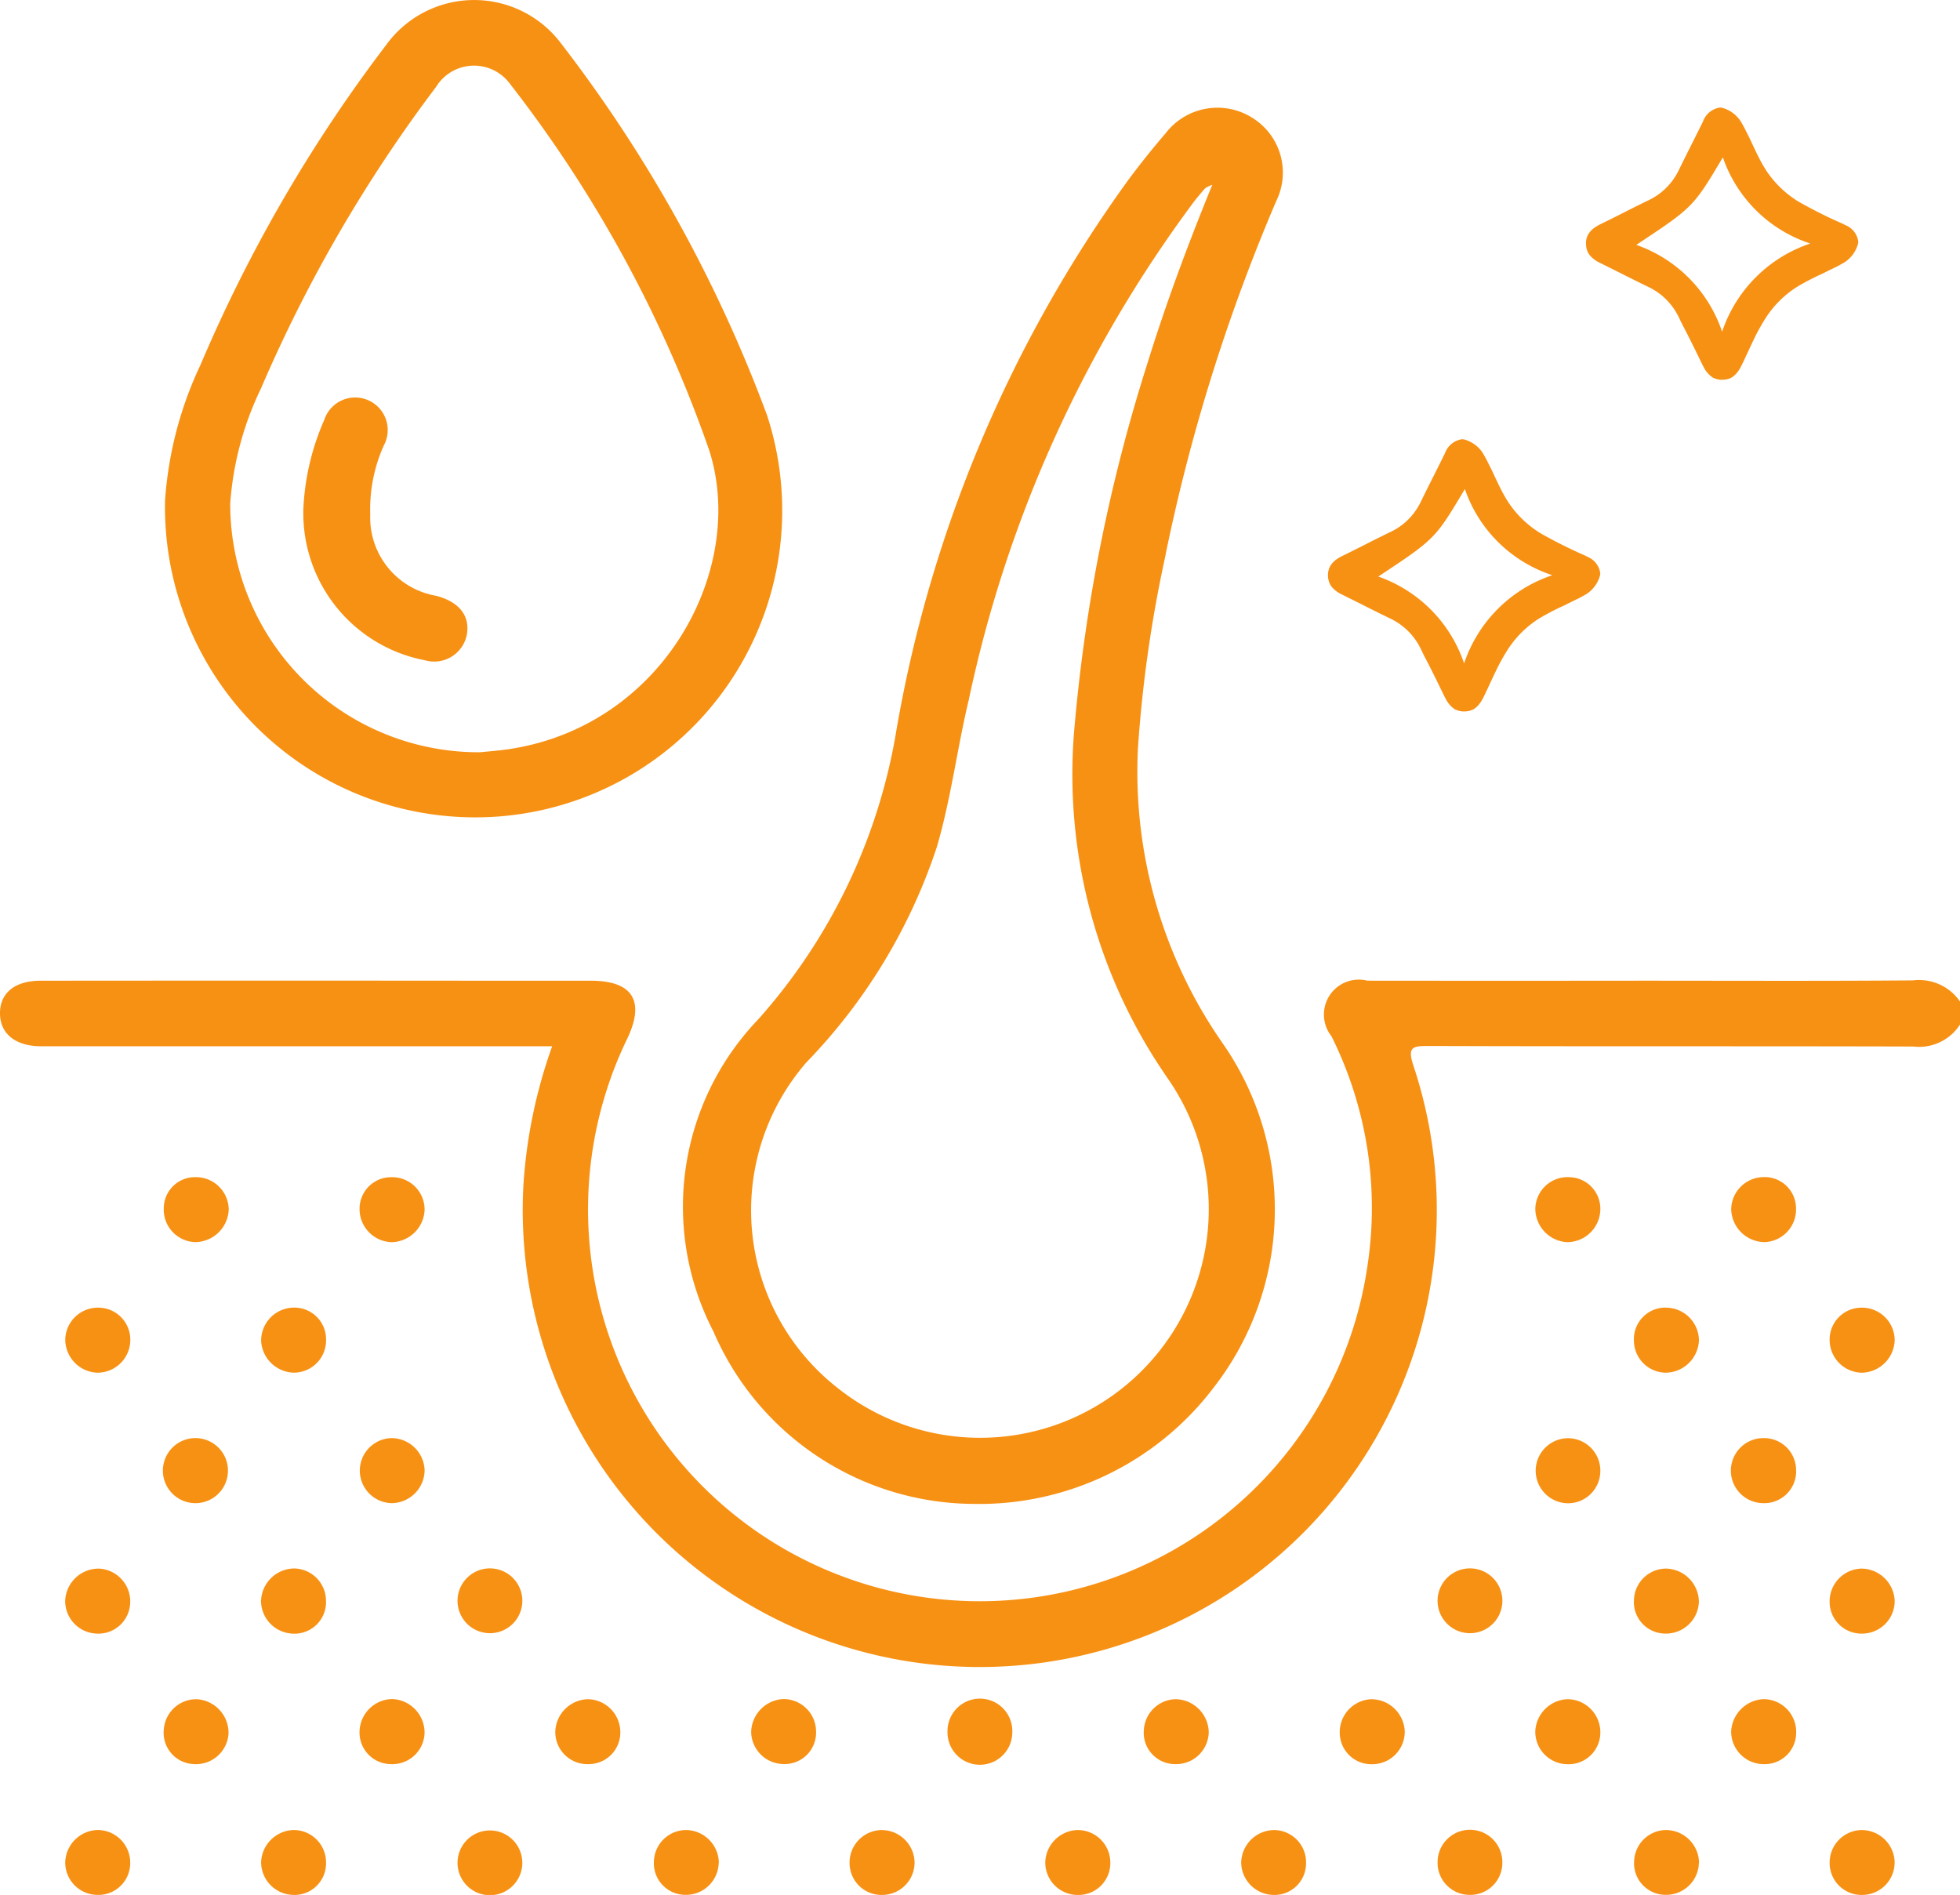 <svg id="Group_1748" data-name="Group 1748" xmlns="http://www.w3.org/2000/svg" xmlns:xlink="http://www.w3.org/1999/xlink" width="64.817" height="62.663" viewBox="0 0 64.817 62.663">
  <defs>
    <clipPath id="clip-path">
      <rect id="Rectangle_929" data-name="Rectangle 929" width="64.817" height="62.663" fill="#f79114"/>
    </clipPath>
  </defs>
  <g id="Group_1747" data-name="Group 1747" clip-path="url(#clip-path)">
    <path id="Path_84331" data-name="Path 84331" d="M64.817,193.095a1.609,1.609,0,0,1-1.546.726c-5.338-.015-10.676,0-16.015-.018-.532,0-.726.021-.514.652a15.114,15.114,0,1,1-29.434,3.972,16.731,16.731,0,0,1,.952-4.614H1.75c-.148,0-.3,0-.443,0C.5,193.791.014,193.4,0,192.745c-.014-.678.473-1.095,1.327-1.1q7.469-.007,14.939,0c1.1,0,2.194,0,3.292,0,1.366.005,1.779.675,1.185,1.916A12.955,12.955,0,1,0,45.218,201.1a12.71,12.71,0,0,0-1.187-7.62,1.155,1.155,0,0,1,1.191-1.836q4.526.005,9.052,0c3,0,5.993.014,8.988-.01a1.643,1.643,0,0,1,1.556.7Z" transform="translate(0 -159.214)" fill="#f79114"/>
    <path id="Path_84332" data-name="Path 84332" d="M318.559,24.926l-.039-.02-.07-.036a15.558,15.558,0,0,1-1.426-.712c-.048-.028-.1-.058-.142-.089a3.4,3.4,0,0,1-.946-.943q-.087-.134-.165-.274c-.141-.258-.263-.53-.391-.8q-.087-.173-.171-.342c-.041-.076-.083-.152-.127-.226a1.068,1.068,0,0,0-.6-.442.4.4,0,0,0-.078-.012.706.706,0,0,0-.57.465c-.259.53-.532,1.054-.788,1.584-.028.058-.058.115-.089.169l0,0a2.118,2.118,0,0,1-.94.857c-.079.038-.157.075-.235.115l-.164.08-.188.095c-.339.172-.659.334-.981.491a.128.128,0,0,0-.018.009c-.03.015-.059.03-.087.047s-.031.018-.046.028l-.044.029a.722.722,0,0,0-.1.082.311.311,0,0,0-.025.025.357.357,0,0,0-.032.038.326.326,0,0,0-.025.032.333.333,0,0,0-.022.033.469.469,0,0,0-.035.066.436.436,0,0,0-.016.041c-.005.016-.011.032-.015.05a.649.649,0,0,0-.017.106.656.656,0,0,0,0,.066.727.727,0,0,0,.021.167l.016.051a.581.581,0,0,0,.064.126.522.522,0,0,0,.035.046.994.994,0,0,0,.33.24l.216.108q.323.16.645.323c.24.12.481.241.723.357a2.14,2.14,0,0,1,1.03,1.032c.036.075.072.15.109.224.22.417.426.84.631,1.262l.016.032q.026.055.055.107a.9.9,0,0,0,.284.335l.042.025.009,0,.03.014.032.012a.369.369,0,0,0,.061.018l.042.008c.018,0,.036.005.055.007s.043,0,.066,0a.663.663,0,0,0,.107-.009.019.019,0,0,0,.011,0l.049-.011a.375.375,0,0,0,.05-.016.362.362,0,0,0,.047-.019l.041-.02a.615.615,0,0,0,.1-.076l.037-.036s0,0,0,0a1.052,1.052,0,0,0,.128-.172c.017-.029.033-.059.049-.091a.17.17,0,0,0,.011-.021l.05-.1a.117.117,0,0,0,.008-.017c.118-.249.231-.5.351-.748a6.553,6.553,0,0,1,.417-.746,3.4,3.4,0,0,1,.943-.946c.038-.025.077-.048.115-.072a8.328,8.328,0,0,1,.775-.4l.029-.014q.231-.116.462-.227c.087-.045.173-.093.258-.143a1.064,1.064,0,0,0,.442-.6.429.429,0,0,0,.012-.081.682.682,0,0,0-.412-.543m-4.091,3.52a4.592,4.592,0,0,0-2.838-2.872c1.881-1.246,1.881-1.246,2.863-2.894a4.554,4.554,0,0,0,2.892,2.849,4.621,4.621,0,0,0-2.917,2.917" transform="translate(-257.518 -17.474)" fill="#f79114"/>
    <path id="Path_84333" data-name="Path 84333" d="M268.142,89.748l-.039-.02-.07-.036a15.563,15.563,0,0,1-1.426-.712c-.048-.028-.1-.058-.142-.089a3.4,3.4,0,0,1-.946-.943q-.087-.134-.165-.274c-.141-.258-.263-.53-.391-.8q-.087-.173-.171-.342c-.041-.076-.083-.152-.127-.226a1.068,1.068,0,0,0-.6-.442.4.4,0,0,0-.079-.012.706.706,0,0,0-.571.465c-.259.53-.532,1.054-.788,1.584-.028.058-.058.115-.089.169l0,0a2.118,2.118,0,0,1-.94.857c-.079.038-.157.075-.235.115l-.164.08-.188.095c-.339.172-.659.334-.981.491a.111.111,0,0,0-.018.009c-.03.015-.059.03-.087.047s-.031.018-.046.028l-.044.029a.727.727,0,0,0-.1.082l-.025.025a.357.357,0,0,0-.032.038.332.332,0,0,0-.025.032.338.338,0,0,0-.021.033.466.466,0,0,0-.035.066.436.436,0,0,0-.016.041c-.005.016-.011.032-.015.05a.685.685,0,0,0-.019.172.728.728,0,0,0,.022.167l.016.051a.582.582,0,0,0,.064.126.522.522,0,0,0,.035.046.994.994,0,0,0,.33.24l.216.108q.323.16.645.323c.24.12.481.241.723.357a2.14,2.14,0,0,1,1.03,1.032c.036.075.072.15.109.224.22.417.426.84.631,1.262l.016.032q.026.055.055.107a.9.9,0,0,0,.284.335l.042.025.009,0,.03.014.032.012a.37.37,0,0,0,.061.018l.042.008c.018,0,.037.005.055.007s.043,0,.066,0a.663.663,0,0,0,.107-.009.019.019,0,0,0,.011,0l.049-.011a.375.375,0,0,0,.05-.016.363.363,0,0,0,.047-.019l.041-.02a.613.613,0,0,0,.1-.076l.037-.036s0,0,0,0a1.056,1.056,0,0,0,.128-.172c.017-.029.033-.059.049-.091a.17.17,0,0,0,.011-.021l.05-.1a.108.108,0,0,0,.008-.017c.118-.249.231-.5.351-.748a6.548,6.548,0,0,1,.417-.746,3.4,3.4,0,0,1,.943-.946c.038-.025.076-.048.115-.072a8.328,8.328,0,0,1,.775-.4l.029-.014q.231-.116.462-.227c.087-.045.173-.093.258-.143a1.064,1.064,0,0,0,.442-.6.431.431,0,0,0,.012-.081.682.682,0,0,0-.412-.543m-4.091,3.52a4.592,4.592,0,0,0-2.838-2.872c1.881-1.246,1.881-1.246,2.863-2.894a4.554,4.554,0,0,0,2.892,2.849,4.621,4.621,0,0,0-2.917,2.917" transform="translate(-215.631 -71.328)" fill="#f79114"/>
    <path id="Path_84334" data-name="Path 84334" d="M13.8,257.738a1.1,1.1,0,0,1-1.049-1.127,1.08,1.08,0,0,1,1.14-1.022,1.058,1.058,0,0,1,1.01,1.082,1.086,1.086,0,0,1-1.1,1.067" transform="translate(-10.592 -212.345)" fill="#f79114"/>
    <path id="Path_84335" data-name="Path 84335" d="M359.774,256.643a1.11,1.11,0,0,1-1.083,1.095,1.084,1.084,0,0,1-1.067-1.037,1.055,1.055,0,0,1,1.04-1.114,1.081,1.081,0,0,1,1.11,1.056" transform="translate(-297.117 -212.344)" fill="#f79114"/>
    <path id="Path_84336" data-name="Path 84336" d="M359.777,307.663a1.078,1.078,0,0,1-1.095,1.071,1.049,1.049,0,0,1-1.056-1.034,1.085,1.085,0,0,1,1.051-1.116,1.11,1.11,0,0,1,1.1,1.079" transform="translate(-297.12 -254.713)" fill="#f79114"/>
    <path id="Path_84337" data-name="Path 84337" d="M72.435,231.144a1.113,1.113,0,0,1-1.1,1.082,1.094,1.094,0,0,1-1.051-1.119,1.043,1.043,0,0,1,1.056-1.03,1.07,1.07,0,0,1,1.094,1.068" transform="translate(-58.393 -191.149)" fill="#f79114"/>
    <path id="Path_84338" data-name="Path 84338" d="M301.15,232.231a1.113,1.113,0,0,1-1.057-1.123,1.067,1.067,0,0,1,1.132-1.026,1.045,1.045,0,0,1,1.018,1.068,1.1,1.1,0,0,1-1.092,1.08" transform="translate(-249.32 -191.154)" fill="#f79114"/>
    <path id="Path_84339" data-name="Path 84339" d="M321.5,307.685a1.088,1.088,0,0,1-1.119,1.048,1.041,1.041,0,0,1-1.028-1.118,1.069,1.069,0,0,1,1.067-1.031,1.111,1.111,0,0,1,1.08,1.1" transform="translate(-265.318 -254.713)" fill="#f79114"/>
    <path id="Path_84340" data-name="Path 84340" d="M340.523,282.174a1.055,1.055,0,0,1-1.1,1.058,1.075,1.075,0,0,1,.033-2.151,1.059,1.059,0,0,1,1.064,1.093" transform="translate(-281.124 -233.525)" fill="#f79114"/>
    <path id="Path_84341" data-name="Path 84341" d="M53.184,307.684a1.043,1.043,0,0,1-1.1,1.052,1.09,1.09,0,0,1-1.05-1.055,1.11,1.11,0,0,1,1.085-1.1,1.069,1.069,0,0,1,1.063,1.1" transform="translate(-42.402 -254.714)" fill="#f79114"/>
    <path id="Path_84342" data-name="Path 84342" d="M33.087,283.231a1.076,1.076,0,1,1-.01-2.151,1.076,1.076,0,0,1,.01,2.151" transform="translate(-26.587 -233.524)" fill="#f79114"/>
    <path id="Path_84343" data-name="Path 84343" d="M34.158,231.152a1.12,1.12,0,0,1-1.108,1.075,1.075,1.075,0,0,1-1.04-1.122,1.031,1.031,0,0,1,1.055-1.026,1.082,1.082,0,0,1,1.093,1.073" transform="translate(-26.594 -191.152)" fill="#f79114"/>
    <path id="Path_84344" data-name="Path 84344" d="M52.092,255.583a1.047,1.047,0,0,1,1.093,1.057,1.068,1.068,0,0,1-1.068,1.093,1.111,1.111,0,0,1-1.079-1.036,1.092,1.092,0,0,1,1.054-1.115" transform="translate(-42.402 -212.341)" fill="#f79114"/>
    <path id="Path_84345" data-name="Path 84345" d="M14.893,307.72a1.052,1.052,0,0,1-1.136,1.014,1.077,1.077,0,0,1-1.013-1.086,1.106,1.106,0,0,1,1.116-1.061,1.087,1.087,0,0,1,1.034,1.133" transform="translate(-10.588 -254.715)" fill="#f79114"/>
    <path id="Path_84346" data-name="Path 84346" d="M33,334.258a1.037,1.037,0,0,1-.989-1.15,1.077,1.077,0,0,1,1.1-.995,1.117,1.117,0,0,1,1.041,1.138A1.08,1.08,0,0,1,33,334.258" transform="translate(-26.594 -275.922)" fill="#f79114"/>
    <path id="Path_84347" data-name="Path 84347" d="M72.431,333.213a1.065,1.065,0,0,1-1.12,1.039,1.044,1.044,0,0,1-1.029-1.119A1.1,1.1,0,0,1,71.36,332.1a1.113,1.113,0,0,1,1.071,1.11" transform="translate(-58.39 -275.915)" fill="#f79114"/>
    <path id="Path_84348" data-name="Path 84348" d="M109.632,334.257a1.063,1.063,0,0,1-1.1-1.058,1.11,1.11,0,0,1,1.089-1.09,1.094,1.094,0,0,1,1.061,1.047,1.047,1.047,0,0,1-1.049,1.1" transform="translate(-90.169 -275.919)" fill="#f79114"/>
    <path id="Path_84349" data-name="Path 84349" d="M148.968,333.2a1.04,1.04,0,0,1-1.09,1.057,1.081,1.081,0,0,1-1.057-1.044,1.116,1.116,0,0,1,1.075-1.105,1.077,1.077,0,0,1,1.071,1.092" transform="translate(-121.98 -275.923)" fill="#f79114"/>
    <path id="Path_84350" data-name="Path 84350" d="M225.715,333.213a1.078,1.078,0,0,1-1.114,1.049,1.036,1.036,0,0,1-1.033-1.111,1.077,1.077,0,0,1,1.064-1.036,1.115,1.115,0,0,1,1.083,1.1" transform="translate(-185.742 -275.925)" fill="#f79114"/>
    <path id="Path_84351" data-name="Path 84351" d="M264,333.179a1.073,1.073,0,0,1-1.077,1.086,1.044,1.044,0,0,1-1.072-1.015,1.09,1.09,0,0,1,1.034-1.134A1.11,1.11,0,0,1,264,333.179" transform="translate(-217.545 -275.925)" fill="#f79114"/>
    <path id="Path_84352" data-name="Path 84352" d="M301.157,334.259a1.072,1.072,0,0,1-1.069-1.092,1.113,1.113,0,0,1,1.059-1.058,1.094,1.094,0,0,1,1.092,1.079,1.05,1.05,0,0,1-1.081,1.072" transform="translate(-249.316 -275.919)" fill="#f79114"/>
    <path id="Path_84353" data-name="Path 84353" d="M340.522,333.178a1.039,1.039,0,0,1-1.068,1.079,1.079,1.079,0,0,1-1.081-1.084,1.125,1.125,0,0,1,1.055-1.065,1.08,1.08,0,0,1,1.095,1.07" transform="translate(-281.124 -275.919)" fill="#f79114"/>
    <path id="Path_84354" data-name="Path 84354" d="M14.9,358.78a1.052,1.052,0,0,1-1.108,1.044,1.071,1.071,0,0,1-1.041-1.058,1.1,1.1,0,0,1,1.086-1.088,1.081,1.081,0,0,1,1.063,1.1" transform="translate(-10.594 -297.163)" fill="#f79114"/>
    <path id="Path_84355" data-name="Path 84355" d="M205.387,359.832a1.074,1.074,0,0,1-1.076-1.088,1.1,1.1,0,0,1,1.051-1.059,1.078,1.078,0,0,1,1.1,1.066,1.054,1.054,0,0,1-1.074,1.081" transform="translate(-169.744 -297.168)" fill="#f79114"/>
    <path id="Path_84356" data-name="Path 84356" d="M339.47,232.223a1.117,1.117,0,0,1-1.091-1.092,1.082,1.082,0,0,1,1.044-1.057,1.036,1.036,0,0,1,1.1,1.042,1.077,1.077,0,0,1-1.057,1.107" transform="translate(-281.129 -191.148)" fill="#f79114"/>
    <path id="Path_84357" data-name="Path 84357" d="M320.4,255.589a1.093,1.093,0,0,1,1.1,1.074,1.114,1.114,0,0,1-1.106,1.076,1.065,1.065,0,0,1-1.044-1.053,1.043,1.043,0,0,1,1.053-1.1" transform="translate(-265.316 -212.346)" fill="#f79114"/>
    <path id="Path_84358" data-name="Path 84358" d="M72.434,282.146a1.1,1.1,0,0,1-1.086,1.086,1.076,1.076,0,0,1-.023-2.151,1.1,1.1,0,0,1,1.109,1.064" transform="translate(-58.392 -233.525)" fill="#f79114"/>
    <path id="Path_84359" data-name="Path 84359" d="M359.775,358.75a1.074,1.074,0,0,1-1.078,1.086,1.054,1.054,0,0,1-1.07-1.021,1.077,1.077,0,0,1,1.037-1.125,1.093,1.093,0,0,1,1.112,1.06" transform="translate(-297.12 -297.173)" fill="#f79114"/>
    <path id="Path_84360" data-name="Path 84360" d="M168.214,358.754a1.073,1.073,0,0,1-1.084,1.079,1.054,1.054,0,0,1-1.065-1.026,1.077,1.077,0,0,1,1.043-1.12,1.093,1.093,0,0,1,1.106,1.067" transform="translate(-137.969 -297.17)" fill="#f79114"/>
    <path id="Path_84361" data-name="Path 84361" d="M91.57,307.687a1.071,1.071,0,1,1-2.142-.072,1.071,1.071,0,0,1,2.142.072" transform="translate(-74.297 -254.715)" fill="#f79114"/>
    <path id="Path_84362" data-name="Path 84362" d="M283.132,307.687a1.071,1.071,0,1,1-2.142-.072,1.071,1.071,0,0,1,2.142.072" transform="translate(-233.449 -254.715)" fill="#f79114"/>
    <path id="Path_84363" data-name="Path 84363" d="M302.237,282.134a1.069,1.069,0,0,1-1.065,1.1,1.076,1.076,0,0,1-.042-2.151,1.074,1.074,0,0,1,1.108,1.055" transform="translate(-249.315 -233.523)" fill="#f79114"/>
    <path id="Path_84364" data-name="Path 84364" d="M187.344,333.227a1.071,1.071,0,0,1-2.142-.032,1.072,1.072,0,1,1,2.142.032" transform="translate(-153.868 -275.924)" fill="#f79114"/>
    <path id="Path_84365" data-name="Path 84365" d="M52.109,359.826a1.085,1.085,0,0,1-1.072-1.093,1.108,1.108,0,0,1,1.06-1.053,1.07,1.07,0,0,1,1.087,1.073,1.044,1.044,0,0,1-1.074,1.074" transform="translate(-42.402 -297.164)" fill="#f79114"/>
    <path id="Path_84366" data-name="Path 84366" d="M244.748,358.788a1.044,1.044,0,0,1-1.1,1.047,1.086,1.086,0,0,1-1.045-1.057,1.1,1.1,0,0,1,1.086-1.088,1.066,1.066,0,0,1,1.059,1.1" transform="translate(-201.557 -297.173)" fill="#f79114"/>
    <path id="Path_84367" data-name="Path 84367" d="M321.5,358.774a1.082,1.082,0,0,1-1.1,1.058,1.043,1.043,0,0,1-1.042-1.106,1.069,1.069,0,0,1,1.058-1.038,1.1,1.1,0,0,1,1.089,1.086" transform="translate(-265.318 -297.172)" fill="#f79114"/>
    <path id="Path_84368" data-name="Path 84368" d="M129.933,358.774a1.082,1.082,0,0,1-1.1,1.058,1.043,1.043,0,0,1-1.042-1.106,1.069,1.069,0,0,1,1.058-1.038,1.1,1.1,0,0,1,1.089,1.086" transform="translate(-106.166 -297.172)" fill="#f79114"/>
    <path id="Path_84369" data-name="Path 84369" d="M91.572,358.731a1.071,1.071,0,0,1-2.14.091,1.071,1.071,0,1,1,2.14-.091" transform="translate(-74.3 -297.167)" fill="#f79114"/>
    <path id="Path_84370" data-name="Path 84370" d="M282.049,359.832a1.06,1.06,0,0,1-1.058-1.095,1.07,1.07,0,0,1,2.141.025,1.058,1.058,0,0,1-1.082,1.07" transform="translate(-233.45 -297.171)" fill="#f79114"/>
    <path id="Path_84371" data-name="Path 84371" d="M149.527,35.826a60.656,60.656,0,0,1,3.668-11.716,2.13,2.13,0,0,0-.828-2.759,2.157,2.157,0,0,0-2.836.531q-.66.766-1.262,1.581a43.691,43.691,0,0,0-7.631,18.1,18.994,18.994,0,0,1-4.591,9.632,8.95,8.95,0,0,0-1.469,10.311,9.415,9.415,0,0,0,8.6,5.7,9.725,9.725,0,0,0,7.939-3.843,9.6,9.6,0,0,0,.3-11.389,15.687,15.687,0,0,1-2.8-9.777,43.254,43.254,0,0,1,.914-6.375m0,17.215a7.562,7.562,0,0,1-10.87,10.317,7.46,7.46,0,0,1-1.009-10.749,18.607,18.607,0,0,0,4.31-7.112c.471-1.6.671-3.254,1.058-4.871a42.156,42.156,0,0,1,7.452-16.483c.116-.149.239-.294.364-.437a1.237,1.237,0,0,1,.239-.118c-.825,2.017-1.537,3.941-2.144,5.9a55.5,55.5,0,0,0-2.436,12.3,17.6,17.6,0,0,0,3.037,11.25" transform="translate(-110.984 -17.474)" fill="#f79114"/>
    <path id="Path_84372" data-name="Path 84372" d="M52.156,13.741A46.74,46.74,0,0,0,45.295,1.377a3.594,3.594,0,0,0-5.744.119,49.084,49.084,0,0,0-6.13,10.563,12.455,12.455,0,0,0-1.176,4.495A10.261,10.261,0,0,0,42.462,27.03a10.147,10.147,0,0,0,9.694-13.289M43.688,24.764c-.395.062-.8.088-1.02.113A8.216,8.216,0,0,1,34.4,16.653a10.447,10.447,0,0,1,1.023-3.818,47.814,47.814,0,0,1,5.784-9.959,1.473,1.473,0,0,1,2.43-.122,42.355,42.355,0,0,1,6.6,12.128c1.262,3.908-1.479,9.084-6.555,9.882" transform="translate(-26.787 -0.001)" fill="#f79114"/>
    <path id="Path_84373" data-name="Path 84373" d="M59.291,81.337a8.191,8.191,0,0,1,.691-2.971,1.076,1.076,0,1,1,1.966.851,5.154,5.154,0,0,0-.444,2.269,2.626,2.626,0,0,0,2.184,2.694c.754.2,1.118.655,1.011,1.279a1.1,1.1,0,0,1-1.387.852,4.949,4.949,0,0,1-4.02-4.975" transform="translate(-49.26 -64.477)" fill="#f79114"/>
  </g>
</svg>
